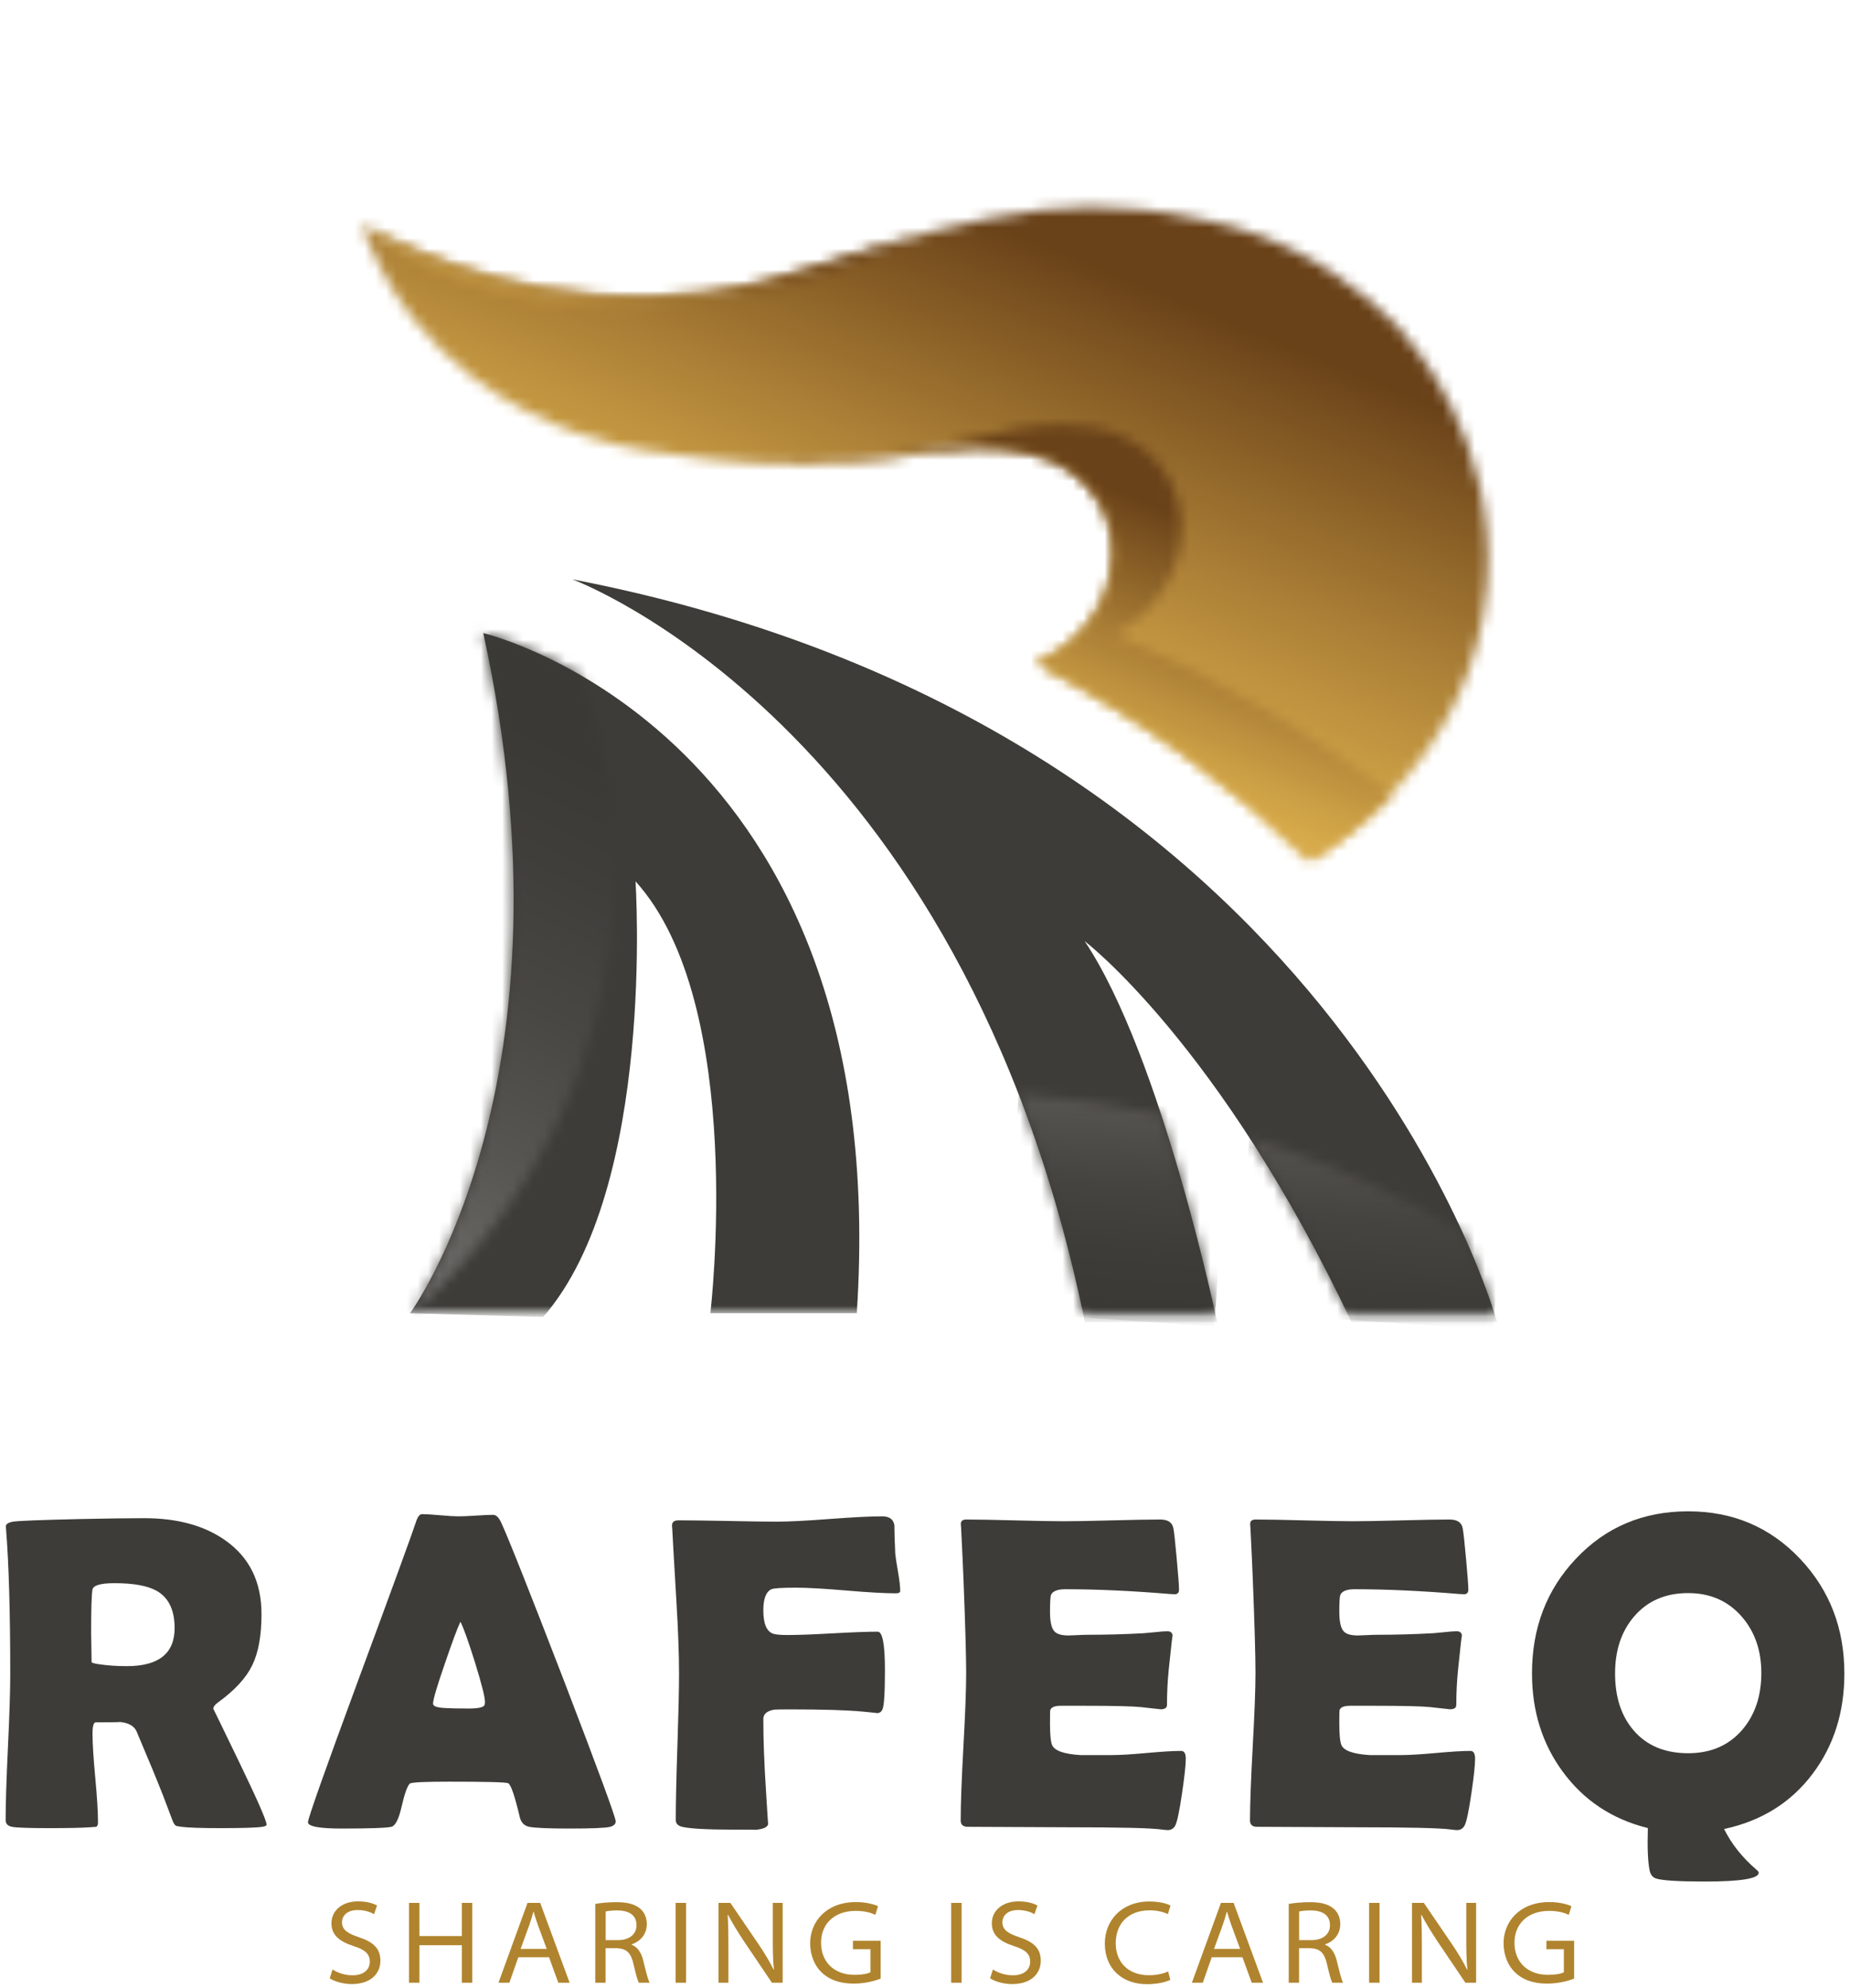 <svg width="175" height="188" viewBox="0 0 175 188" fill="none" xmlns="http://www.w3.org/2000/svg">
<path d="M25.217 172.568C25.217 172.666 25.081 172.732 24.803 172.775C24.279 172.857 22.959 172.901 20.843 172.901C19.032 172.901 17.805 172.857 17.156 172.775C16.851 172.732 16.682 172.699 16.638 172.672C16.556 172.628 16.458 172.492 16.349 172.257C16.142 171.717 15.836 170.916 15.438 169.852C14.899 168.472 14.059 166.432 12.913 163.738C12.662 163.198 12.09 162.904 11.195 162.849C11.61 162.877 10.901 162.893 9.063 162.893C8.856 162.893 8.752 163.247 8.752 163.951C8.752 164.889 8.839 166.291 9.014 168.156C9.188 170.021 9.27 171.423 9.27 172.361C9.27 172.595 9.21 172.732 9.085 172.775C8.894 172.786 8.697 172.803 8.507 172.819C7.694 172.873 6.423 172.901 4.694 172.901C2.72 172.901 1.531 172.857 1.133 172.775C0.729 172.693 0.533 172.481 0.533 172.132C0.533 170.61 0.604 168.319 0.751 165.254C0.898 162.189 0.969 159.888 0.969 158.355C0.969 152.514 0.838 147.955 0.577 144.683L0.555 144.393C0.539 144.159 0.757 144.001 1.209 143.919C1.657 143.837 3.767 143.755 7.541 143.668C10.099 143.614 12.133 143.586 13.655 143.586C16.802 143.586 19.376 144.295 21.361 145.719C23.614 147.322 24.737 149.635 24.737 152.662C24.737 154.679 24.448 156.288 23.865 157.488C23.287 158.688 22.212 159.855 20.652 160.99C20.336 161.213 20.178 161.42 20.178 161.611C20.178 161.6 21.018 163.329 22.703 166.814C24.377 170.288 25.217 172.208 25.217 172.568ZM16.518 153.981C16.518 152.296 15.967 151.129 14.86 150.48C14.004 149.984 12.662 149.733 10.841 149.733C9.526 149.733 8.828 149.935 8.747 150.333C8.665 150.802 8.621 152.154 8.621 154.396C8.621 154.712 8.627 155.181 8.643 155.803C8.654 156.425 8.665 156.888 8.665 157.188C8.665 157.259 8.883 157.325 9.33 157.395C10.17 157.521 11.059 157.581 11.981 157.581C15.002 157.586 16.518 156.386 16.518 153.981Z" fill="#3D3C38"/>
<path d="M58.24 172.257C58.24 172.508 58.066 172.677 57.722 172.775C57.307 172.884 56.02 172.939 53.866 172.939C51.892 172.939 50.621 172.884 50.054 172.775C49.585 172.677 49.285 172.366 49.165 171.843C48.696 169.852 48.331 168.788 48.069 168.652C47.845 168.554 45.996 168.505 42.517 168.505C40.166 168.505 38.917 168.565 38.764 168.69C38.53 168.914 38.268 169.65 37.979 170.91C37.717 172.055 37.401 172.677 37.025 172.775C36.556 172.884 34.979 172.939 32.302 172.939C30.186 172.939 29.133 172.737 29.133 172.339C29.133 171.979 30.693 167.567 33.818 159.097C37.205 149.94 39.037 144.906 39.332 143.99C39.495 143.466 39.692 143.204 39.91 143.204C40.281 143.204 40.859 143.237 41.639 143.308C42.419 143.379 43.002 143.412 43.389 143.412C43.76 143.412 44.311 143.39 45.036 143.341C45.762 143.292 46.302 143.27 46.662 143.27C46.923 143.27 47.163 143.499 47.387 143.952C48.063 145.402 50.038 150.376 53.315 158.868C56.599 167.425 58.24 171.886 58.24 172.257ZM43.553 153.381C43.264 153.992 42.773 155.307 42.08 157.341C41.333 159.495 40.962 160.76 40.962 161.131C40.962 161.382 41.377 161.518 42.206 161.546C42.631 161.573 43.34 161.589 44.322 161.589C45.233 161.589 45.74 161.48 45.833 161.257C45.86 161.186 45.876 161.093 45.876 160.968C45.876 160.51 45.56 159.255 44.922 157.199C44.3 155.208 43.842 153.938 43.553 153.381Z" fill="#3D3C38"/>
<path d="M85.155 150.464C85.155 150.616 85.019 150.693 84.74 150.693C83.704 150.693 82.133 150.605 80.028 150.425C77.923 150.246 76.341 150.158 75.294 150.158C73.969 150.158 73.195 150.207 72.976 150.305C72.464 150.54 72.207 151.205 72.207 152.296C72.207 153.611 72.54 154.352 73.2 154.532C73.478 154.603 73.898 154.636 74.465 154.636C75.42 154.636 76.843 154.587 78.747 154.478C80.644 154.374 82.073 154.32 83.028 154.32C83.486 154.32 83.71 155.536 83.71 157.968C83.71 160.084 83.633 161.311 83.481 161.655C83.382 161.906 83.197 162.026 82.919 162.026C83.099 162.026 82.662 161.977 81.615 161.879C80.137 161.742 77.901 161.671 74.902 161.671C73.936 161.671 73.391 161.677 73.266 161.693C72.562 161.802 72.207 162.102 72.207 162.582C72.207 164.545 72.289 166.803 72.458 169.356C72.595 171.663 72.665 172.694 72.665 172.443C72.665 172.803 72.229 173.01 71.362 173.064C71.597 173.048 70.98 173.043 69.519 173.043C66.933 173.043 65.27 172.955 64.523 172.775C64.125 172.677 63.923 172.464 63.923 172.132C63.923 170.599 63.972 168.298 64.076 165.222C64.179 162.146 64.234 159.844 64.234 158.312C64.234 156.49 64.152 154.194 63.983 151.434C63.732 147.164 63.601 144.873 63.59 144.557L63.569 144.306C63.552 143.963 63.759 143.788 64.19 143.788C65.21 143.788 66.754 143.81 68.821 143.848C70.888 143.892 72.436 143.914 73.473 143.914C74.58 143.914 76.238 143.832 78.457 143.663C80.677 143.499 82.335 143.412 83.442 143.412C84.135 143.412 84.522 143.695 84.604 144.263C84.604 144.857 84.631 145.746 84.686 146.935C84.713 147.24 84.8 147.824 84.953 148.697C85.084 149.46 85.155 150.049 85.155 150.464Z" fill="#3D3C38"/>
<path d="M112.168 166.334C112.168 166.929 112.048 168.02 111.813 169.607C111.562 171.335 111.344 172.361 111.153 172.694C110.99 172.955 110.761 173.086 110.471 173.086C110.346 173.086 110.139 173.064 109.85 173.026C108.841 172.89 105.901 172.819 101.025 172.819C99.962 172.819 98.38 172.813 96.281 172.797C94.181 172.781 92.605 172.775 91.558 172.775C91.1 172.775 90.876 172.574 90.876 172.175C90.876 170.626 90.963 168.303 91.132 165.205C91.307 162.102 91.394 159.779 91.394 158.235C91.394 156.659 91.312 153.725 91.143 149.427C91.1 148.32 91.023 146.673 90.914 144.475L90.892 144.186C90.865 143.87 91.04 143.712 91.41 143.712C92.43 143.712 93.968 143.739 96.019 143.794C98.07 143.848 99.608 143.875 100.627 143.875C101.636 143.875 103.158 143.848 105.187 143.794C107.216 143.739 108.737 143.712 109.746 143.712C110.466 143.712 110.881 143.979 110.99 144.519C111.061 144.835 111.164 145.801 111.311 147.409C111.459 149.018 111.53 149.995 111.53 150.344C111.53 150.633 111.393 150.78 111.115 150.78C111.033 150.78 110.886 150.775 110.679 150.758C107.003 150.453 103.703 150.305 100.775 150.305C100.044 150.305 99.591 150.48 99.427 150.824C99.357 150.987 99.324 151.522 99.324 152.422C99.324 153.36 99.46 153.981 99.738 154.287C99.973 154.549 100.42 154.679 101.085 154.679C101.222 154.679 101.494 154.669 101.893 154.647C102.291 154.625 102.623 154.614 102.885 154.614C104.625 154.614 106.387 154.565 108.17 154.467C108.323 154.456 108.699 154.418 109.31 154.363C109.779 154.309 110.15 154.281 110.428 154.281C110.761 154.281 110.924 154.44 110.924 154.761C110.924 154.472 110.799 155.53 110.553 157.93C110.444 159.037 110.39 160.139 110.39 161.246C110.39 161.524 110.188 161.66 109.79 161.66L107.925 161.453C107.139 161.371 105.339 161.328 102.536 161.328H100.338C99.771 161.328 99.438 161.464 99.346 161.742C99.329 161.813 99.324 162.238 99.324 163.029C99.324 164.076 99.395 164.758 99.531 165.058C99.766 165.582 100.649 165.893 102.182 165.991C102.154 165.991 103.163 165.991 105.209 165.991C105.939 165.991 107.03 165.925 108.47 165.794C109.915 165.663 110.995 165.598 111.715 165.598C112.015 165.587 112.168 165.838 112.168 166.334Z" fill="#3D3C38"/>
<path d="M139.535 166.334C139.535 166.929 139.421 168.02 139.186 169.607C138.935 171.335 138.717 172.361 138.521 172.694C138.357 172.955 138.128 173.086 137.839 173.086C137.714 173.086 137.506 173.064 137.217 173.026C136.208 172.89 133.269 172.819 128.393 172.819C127.329 172.819 125.748 172.813 123.648 172.797C121.548 172.781 119.972 172.775 118.925 172.775C118.467 172.775 118.243 172.574 118.243 172.175C118.243 170.626 118.331 168.303 118.5 165.205C118.669 162.108 118.762 159.779 118.762 158.235C118.762 156.659 118.68 153.725 118.511 149.427C118.467 148.32 118.396 146.673 118.282 144.475L118.26 144.186C118.233 143.87 118.407 143.712 118.778 143.712C119.798 143.712 121.336 143.739 123.386 143.794C125.437 143.848 126.975 143.875 127.995 143.875C129.004 143.875 130.52 143.848 132.554 143.794C134.583 143.739 136.105 143.712 137.114 143.712C137.834 143.712 138.248 143.979 138.357 144.519C138.428 144.835 138.532 145.801 138.679 147.409C138.826 149.018 138.897 149.995 138.897 150.344C138.897 150.633 138.761 150.78 138.483 150.78C138.401 150.78 138.254 150.775 138.046 150.758C134.37 150.453 131.071 150.305 128.142 150.305C127.411 150.305 126.959 150.48 126.795 150.824C126.724 150.987 126.691 151.522 126.691 152.422C126.691 153.36 126.828 153.981 127.106 154.287C127.34 154.549 127.788 154.679 128.453 154.679C128.589 154.679 128.862 154.669 129.26 154.647C129.658 154.625 129.991 154.614 130.253 154.614C131.993 154.614 133.754 154.565 135.538 154.467C135.69 154.456 136.067 154.418 136.677 154.363C137.146 154.309 137.517 154.281 137.795 154.281C138.128 154.281 138.292 154.44 138.292 154.761C138.292 154.472 138.166 155.53 137.921 157.93C137.812 159.037 137.757 160.139 137.757 161.246C137.757 161.524 137.555 161.66 137.157 161.66L135.292 161.453C134.507 161.371 132.707 161.328 129.904 161.328H127.706C127.139 161.328 126.806 161.464 126.713 161.742C126.697 161.813 126.691 162.238 126.691 163.029C126.691 164.076 126.762 164.758 126.899 165.058C127.133 165.582 128.017 165.893 129.549 165.991C129.522 165.991 130.531 165.991 132.576 165.991C133.307 165.991 134.398 165.925 135.838 165.794C137.283 165.663 138.363 165.598 139.083 165.598C139.383 165.587 139.535 165.838 139.535 166.334Z" fill="#3D3C38"/>
<path d="M174.467 158.273C174.467 161.949 173.463 165.113 171.462 167.763C169.417 170.485 166.624 172.224 163.09 172.982C163.783 174.39 164.808 175.682 166.177 176.855C166.302 176.953 166.362 177.04 166.362 177.122C166.362 177.673 164.661 177.951 161.263 177.951C158.765 177.951 157.222 177.853 156.644 177.662C156.327 177.553 156.126 177.296 156.044 176.893C155.88 176.091 155.82 174.76 155.88 172.895C152.493 172.055 149.81 170.272 147.819 167.55C145.883 164.911 144.918 161.818 144.918 158.268C144.918 153.97 146.298 150.36 149.063 147.431C151.883 144.432 155.422 142.937 159.692 142.937C163.93 142.937 167.47 144.443 170.3 147.453C173.076 150.398 174.467 154.003 174.467 158.273ZM166.613 158.23C166.613 156.103 165.997 154.325 164.77 152.907C163.472 151.413 161.781 150.671 159.692 150.671C157.538 150.671 155.831 151.413 154.577 152.885C153.377 154.281 152.777 156.076 152.777 158.273C152.777 160.51 153.366 162.309 154.539 163.662C155.766 165.096 157.489 165.816 159.698 165.816C161.836 165.816 163.543 165.074 164.814 163.596C166.013 162.189 166.613 160.4 166.613 158.23Z" fill="#3D3C38"/>
<mask id="mask0_283_47" style="mask-type:luminance" maskUnits="userSpaceOnUse" x="19" y="0" width="140" height="125">
<path d="M158.678 0.341H19.065V124.203H158.678V0.341Z" fill="white"/>
</mask>
<g mask="url(#mask0_283_47)">
<path d="M38.781 124.203C38.781 124.203 55.006 102.263 45.713 59.875C45.713 59.875 84.664 69.065 81.048 124.203H67.195C67.195 124.203 70.697 95.036 60.116 83.354C60.116 83.354 62.058 112.352 51.379 124.558L38.781 124.203Z" fill="#3D3C38"/>
</g>
<mask id="mask1_283_47" style="mask-type:luminance" maskUnits="userSpaceOnUse" x="19" y="0" width="140" height="125">
<path d="M158.678 0.341H19.065V124.203H158.678V0.341Z" fill="white"/>
</mask>
<g mask="url(#mask1_283_47)">
<path d="M54.123 54.787C54.123 54.787 90.985 68.285 102.624 125.032H115.135C115.135 125.032 109.894 99.917 102.607 89.015C102.607 89.015 115.413 98.761 127.842 125.032H141.613C141.613 125.032 126.38 68.749 54.123 54.787Z" fill="#3D3C38"/>
</g>
<mask id="mask2_283_47" style="mask-type:luminance" maskUnits="userSpaceOnUse" x="118" y="107" width="24" height="18">
<path d="M127.449 124.209H141.368C140.959 122.927 140.026 120.222 138.363 116.579C132.063 112.848 125.301 109.811 118.183 107.591C121.139 112.15 124.303 117.648 127.449 124.209Z" fill="white"/>
</mask>
<g mask="url(#mask2_283_47)">
<path d="M142.475 107.662L141.259 125.752L117.071 124.132L118.282 106.042L142.475 107.662Z" fill="url(#paint0_linear_283_47)"/>
</g>
<mask id="mask3_283_47" style="mask-type:luminance" maskUnits="userSpaceOnUse" x="96" y="103" width="19" height="22">
<path d="M102.454 124.209H114.96C114.398 121.662 112.549 113.623 109.844 105.404C105.454 104.46 100.955 103.811 96.362 103.49C98.751 109.647 100.835 116.524 102.454 124.209Z" fill="white"/>
</mask>
<g mask="url(#mask3_283_47)">
<path d="M116.34 103.582L114.873 125.447L94.977 124.116L96.439 102.252L116.34 103.582Z" fill="url(#paint1_linear_283_47)"/>
</g>
<mask id="mask4_283_47" style="mask-type:luminance" maskUnits="userSpaceOnUse" x="38" y="59" width="21" height="66">
<path d="M38.775 124.203L38.89 124.209C50.643 114.054 58.082 99.045 58.082 82.291C58.082 75.833 56.969 69.632 54.941 63.868C49.667 60.813 45.713 59.875 45.713 59.875C55.001 102.263 38.775 124.203 38.775 124.203Z" fill="white"/>
</mask>
<g mask="url(#mask4_283_47)">
<path d="M13.557 112.009L42.44 52.311L83.301 72.076L54.422 131.773L13.557 112.009Z" fill="url(#paint2_linear_283_47)"/>
</g>
<mask id="mask5_283_47" style="mask-type:luminance" maskUnits="userSpaceOnUse" x="34" y="19" width="107" height="63">
<path d="M98.702 19.833C91.1 20.815 86.938 22.113 77.192 25.244C74.133 26.225 70.62 27.234 66.634 27.73C52.001 29.541 40.133 24.425 34.249 21.306C35.17 23.858 36.61 27.005 39.053 30.103C45.805 38.66 54.859 41.218 58.507 42.112C58.507 42.112 72.317 45.379 86.218 42.985C94.955 41.48 101.135 42.527 104.08 47.621C105.045 49.289 105.765 51.727 104.909 55.043C104.821 55.381 104.38 57.028 103.043 58.806C101.407 60.988 99.362 62.122 98.01 62.69C108.612 68.242 117.136 74.77 123.943 81.396C126.402 79.929 139.464 71.41 140.68 55.278C141.706 41.687 133.59 32.393 132.091 30.741C129.26 27.889 124.188 23.613 116.782 21.486C115.669 21.169 114.377 20.897 114.377 20.897C111.802 20.319 109.479 19.975 108.083 19.828C106.37 19.648 104.712 19.561 103.169 19.561C101.538 19.566 100.027 19.664 98.702 19.833Z" fill="white"/>
</mask>
<g mask="url(#mask5_283_47)">
<path d="M12.477 72.43L49.847 -18.278L163.494 28.538L126.124 119.251L12.477 72.43Z" fill="url(#paint3_linear_283_47)"/>
</g>
<mask id="mask6_283_47" style="mask-type:luminance" maskUnits="userSpaceOnUse" x="34" y="21" width="54" height="9">
<path d="M38.257 24.136C44.529 27.758 56.549 31.248 70.953 28.096C74.88 27.24 78.278 25.909 81.239 24.649C83.426 23.716 85.318 22.909 87.031 22.2C84.277 22.975 81.212 23.951 77.192 25.244C74.133 26.231 70.62 27.24 66.634 27.73C52.001 29.541 40.133 24.425 34.249 21.306C34.679 21.846 37.603 23.744 38.257 24.136Z" fill="white"/>
</mask>
<g mask="url(#mask6_283_47)">
<path d="M30.753 29.808L41.911 2.719L90.538 22.751L79.374 49.84L30.753 29.808Z" fill="url(#paint4_linear_283_47)"/>
</g>
<mask id="mask7_283_47" style="mask-type:luminance" maskUnits="userSpaceOnUse" x="67" y="40" width="65" height="42">
<path d="M91.874 41.485C82.466 44.016 72.856 43.852 67.811 43.514C72.922 43.988 79.564 44.141 86.229 42.99C94.966 41.485 101.145 42.532 104.09 47.626C105.056 49.295 105.776 51.733 104.919 55.049C104.832 55.387 104.39 57.034 103.054 58.812C101.418 60.993 99.373 62.122 98.02 62.695C108.623 68.247 117.147 74.775 123.953 81.402C125.055 80.747 128.267 78.68 131.6 75.157C124.466 69.583 115.822 64.293 105.432 60.017C106.725 59.325 108.655 58.01 110.084 55.687C111.251 53.794 111.54 52.109 111.595 51.765C112.14 48.384 111.197 46.023 110.084 44.452C107.957 41.452 104.723 40.143 100.513 40.143C97.977 40.143 95.086 40.618 91.874 41.485Z" fill="white"/>
</mask>
<g mask="url(#mask7_283_47)">
<path d="M53.277 75.419L77.061 17.679L146.129 46.132L122.345 103.871L53.277 75.419Z" fill="url(#paint5_linear_283_47)"/>
</g>
<path d="M31.456 186.268C31.936 186.579 32.607 186.819 33.349 186.819C34.38 186.819 34.98 186.295 34.98 185.532C34.98 184.828 34.581 184.419 33.463 184.059C32.067 183.612 31.353 182.985 31.353 181.899C31.353 180.711 32.351 179.827 33.861 179.827C34.696 179.827 35.301 180.012 35.667 180.22L35.383 181.038C35.138 180.891 34.587 180.645 33.84 180.645C32.743 180.645 32.351 181.278 32.351 181.79C32.351 182.478 32.814 182.838 33.927 183.208C35.285 183.661 35.983 184.25 35.983 185.45C35.983 186.563 35.181 187.648 33.261 187.648C32.487 187.648 31.636 187.408 31.189 187.102L31.456 186.268ZM39.675 179.969V183.105H43.689V179.969H44.676V187.522H43.689V183.972H39.675V187.522H38.688V179.969H39.675ZM49.029 185.112L48.183 187.522H47.153L49.901 179.969H51.101L53.883 187.522H52.814L51.935 185.112H49.029ZM51.717 184.326L50.883 182.069C50.708 181.589 50.594 181.196 50.479 180.803H50.458C50.348 181.201 50.228 181.6 50.076 182.047L49.247 184.326H51.717ZM58.327 179.903C59.418 179.903 60.116 180.116 60.596 180.552C60.956 180.869 61.185 181.387 61.185 181.976C61.185 182.979 60.514 183.645 59.745 183.896V183.923C60.307 184.136 60.662 184.686 60.842 185.395C61.103 186.459 61.283 187.206 61.447 187.522H60.427C60.307 187.304 60.138 186.683 59.92 185.734C59.685 184.703 59.265 184.294 58.366 184.256H57.286V187.522H56.309V180.067C56.833 179.969 57.602 179.903 58.327 179.903ZM57.291 183.492H58.458C59.538 183.492 60.209 182.936 60.209 182.085C60.209 181.065 59.413 180.683 58.387 180.683C57.837 180.683 57.466 180.738 57.291 180.781V183.492ZM64.899 179.969V187.522H63.912V179.969H64.899ZM67.97 187.522V179.969H69.088L71.755 183.879C72.366 184.79 72.802 185.515 73.178 186.284L73.206 186.268C73.113 185.319 73.102 184.414 73.102 183.29V179.969H74.034V187.522H73.02L70.391 183.628C69.819 182.756 69.273 181.889 68.875 181.109L68.837 181.125C68.891 182.063 68.902 182.958 68.902 184.086V187.522H67.97ZM83.311 187.135C82.853 187.31 81.91 187.604 80.754 187.604C79.494 187.604 78.479 187.277 77.694 186.519C77.034 185.875 76.636 184.888 76.636 183.781C76.636 181.758 78.147 179.892 80.972 179.892C81.942 179.892 82.712 180.116 83.055 180.285L82.804 181.098C82.352 180.891 81.79 180.727 80.939 180.727C78.883 180.727 77.667 181.998 77.667 183.737C77.667 185.515 78.861 186.775 80.841 186.775C81.572 186.775 82.073 186.672 82.341 186.53V184.354H80.683V183.552H83.306V187.135H83.311ZM90.963 179.969V187.522H89.976V179.969H90.963ZM93.925 186.268C94.405 186.579 95.075 186.819 95.817 186.819C96.848 186.819 97.448 186.295 97.448 185.532C97.448 184.828 97.05 184.419 95.932 184.059C94.535 183.612 93.821 182.985 93.821 181.899C93.821 180.711 94.819 179.827 96.33 179.827C97.164 179.827 97.77 180.012 98.135 180.22L97.851 181.038C97.606 180.891 97.055 180.645 96.308 180.645C95.212 180.645 94.819 181.278 94.819 181.79C94.819 182.478 95.283 182.838 96.395 183.208C97.753 183.661 98.451 184.25 98.451 185.45C98.451 186.563 97.65 187.648 95.73 187.648C94.955 187.648 94.105 187.408 93.657 187.102L93.925 186.268ZM110.706 187.244C110.33 187.441 109.517 187.659 108.486 187.659C106.223 187.659 104.511 186.257 104.511 183.808C104.511 181.638 106.092 179.838 108.721 179.838C109.773 179.838 110.444 180.072 110.722 180.22L110.477 181.032C110.063 180.831 109.446 180.672 108.765 180.672C106.741 180.672 105.541 181.921 105.541 183.797C105.541 185.488 106.637 186.813 108.694 186.813C109.359 186.813 110.046 186.677 110.499 186.453L110.706 187.244ZM114.622 185.112L113.777 187.522H112.746L115.495 179.969H116.694L119.476 187.522H118.407L117.529 185.112H114.622ZM117.311 184.326L116.476 182.069C116.302 181.589 116.187 181.196 116.073 180.803H116.051C115.942 181.201 115.822 181.6 115.669 182.047L114.84 184.326H117.311ZM123.926 179.903C125.017 179.903 125.715 180.116 126.195 180.552C126.555 180.869 126.784 181.387 126.784 181.976C126.784 182.979 126.113 183.645 125.344 183.896V183.923C125.906 184.136 126.26 184.686 126.44 185.395C126.702 186.459 126.882 187.206 127.046 187.522H126.026C125.906 187.304 125.737 186.683 125.519 185.734C125.284 184.703 124.864 184.294 123.964 184.256H122.884V187.522H121.908V180.067C122.432 179.969 123.201 179.903 123.926 179.903ZM122.89 183.492H124.057C125.137 183.492 125.808 182.936 125.808 182.085C125.808 181.065 125.012 180.683 123.986 180.683C123.435 180.683 123.064 180.738 122.89 180.781V183.492ZM130.498 179.969V187.522H129.511V179.969H130.498ZM133.569 187.522V179.969H134.687L137.354 183.879C137.964 184.79 138.401 185.515 138.777 186.284L138.804 186.268C138.712 185.319 138.701 184.414 138.701 183.29V179.969H139.633V187.522H138.619L135.99 183.628C135.417 182.756 134.872 181.889 134.474 181.109L134.436 181.125C134.49 182.063 134.501 182.958 134.501 184.086V187.522H133.569ZM148.905 187.135C148.447 187.31 147.503 187.604 146.347 187.604C145.087 187.604 144.073 187.277 143.287 186.519C142.627 185.875 142.229 184.888 142.229 183.781C142.229 181.758 143.74 179.892 146.565 179.892C147.536 179.892 148.305 180.116 148.648 180.285L148.398 181.098C147.945 180.891 147.383 180.727 146.532 180.727C144.476 180.727 143.26 181.998 143.26 183.737C143.26 185.515 144.454 186.775 146.434 186.775C147.165 186.775 147.667 186.672 147.934 186.53V184.354H146.281V183.552H148.905V187.135Z" fill="#B0842E"/>
<defs>
<linearGradient id="paint0_linear_283_47" x1="131.553" y1="89.543" x2="128.791" y2="130.79" gradientUnits="userSpaceOnUse">
<stop stop-color="#929090"/>
<stop offset="0.049" stop-color="#898786"/>
<stop offset="0.25" stop-color="#6B6966"/>
<stop offset="0.445" stop-color="#55534F"/>
<stop offset="0.628" stop-color="#464440"/>
<stop offset="0.796" stop-color="#3D3C38"/>
<stop offset="0.934" stop-color="#3A3935"/>
<stop offset="1" stop-color="#3D3C38"/>
</linearGradient>
<linearGradient id="paint1_linear_283_47" x1="107.406" y1="87.926" x2="104.644" y2="129.173" gradientUnits="userSpaceOnUse">
<stop stop-color="#929090"/>
<stop offset="0.045" stop-color="#898786"/>
<stop offset="0.231" stop-color="#6B6966"/>
<stop offset="0.411" stop-color="#55534F"/>
<stop offset="0.581" stop-color="#464440"/>
<stop offset="0.737" stop-color="#3D3C38"/>
<stop offset="0.864" stop-color="#3A3935"/>
<stop offset="1" stop-color="#3D3C38"/>
</linearGradient>
<linearGradient id="paint2_linear_283_47" x1="26.948" y1="136.375" x2="57.884" y2="72.433" gradientUnits="userSpaceOnUse">
<stop stop-color="#929090"/>
<stop offset="0.029" stop-color="#8D8B8B"/>
<stop offset="0.249" stop-color="#6E6C6A"/>
<stop offset="0.462" stop-color="#585652"/>
<stop offset="0.663" stop-color="#494743"/>
<stop offset="0.848" stop-color="#403E3B"/>
<stop offset="1" stop-color="#3A3935"/>
</linearGradient>
<linearGradient id="paint3_linear_283_47" x1="66.864" y1="101.714" x2="99.18" y2="23.271" gradientUnits="userSpaceOnUse">
<stop stop-color="#F0EADC"/>
<stop offset="0.032" stop-color="#F0EADC"/>
<stop offset="0.431" stop-color="#DBB463"/>
<stop offset="0.51" stop-color="#D7AA4A"/>
<stop offset="0.588" stop-color="#CA9E44"/>
<stop offset="0.717" stop-color="#AF8338"/>
<stop offset="0.879" stop-color="#885E26"/>
<stop offset="1" stop-color="#6A4219"/>
</linearGradient>
<linearGradient id="paint4_linear_283_47" x1="47.038" y1="59.326" x2="64.196" y2="17.679" gradientUnits="userSpaceOnUse">
<stop stop-color="#F0EADC"/>
<stop offset="0.032" stop-color="#F0EADC"/>
<stop offset="0.431" stop-color="#DBB463"/>
<stop offset="0.51" stop-color="#D7AA4A"/>
<stop offset="0.588" stop-color="#CA9E44"/>
<stop offset="0.717" stop-color="#AF8338"/>
<stop offset="0.879" stop-color="#885E26"/>
<stop offset="1" stop-color="#6A4219"/>
</linearGradient>
<linearGradient id="paint5_linear_283_47" x1="87.071" y1="91.436" x2="105.647" y2="46.346" gradientUnits="userSpaceOnUse">
<stop stop-color="#F0EADC"/>
<stop offset="0.032" stop-color="#F0EADC"/>
<stop offset="0.431" stop-color="#DBB463"/>
<stop offset="0.51" stop-color="#D7AA4A"/>
<stop offset="0.588" stop-color="#CA9E44"/>
<stop offset="0.717" stop-color="#AF8338"/>
<stop offset="0.879" stop-color="#885E26"/>
<stop offset="1" stop-color="#6A4219"/>
</linearGradient>
</defs>
</svg>
